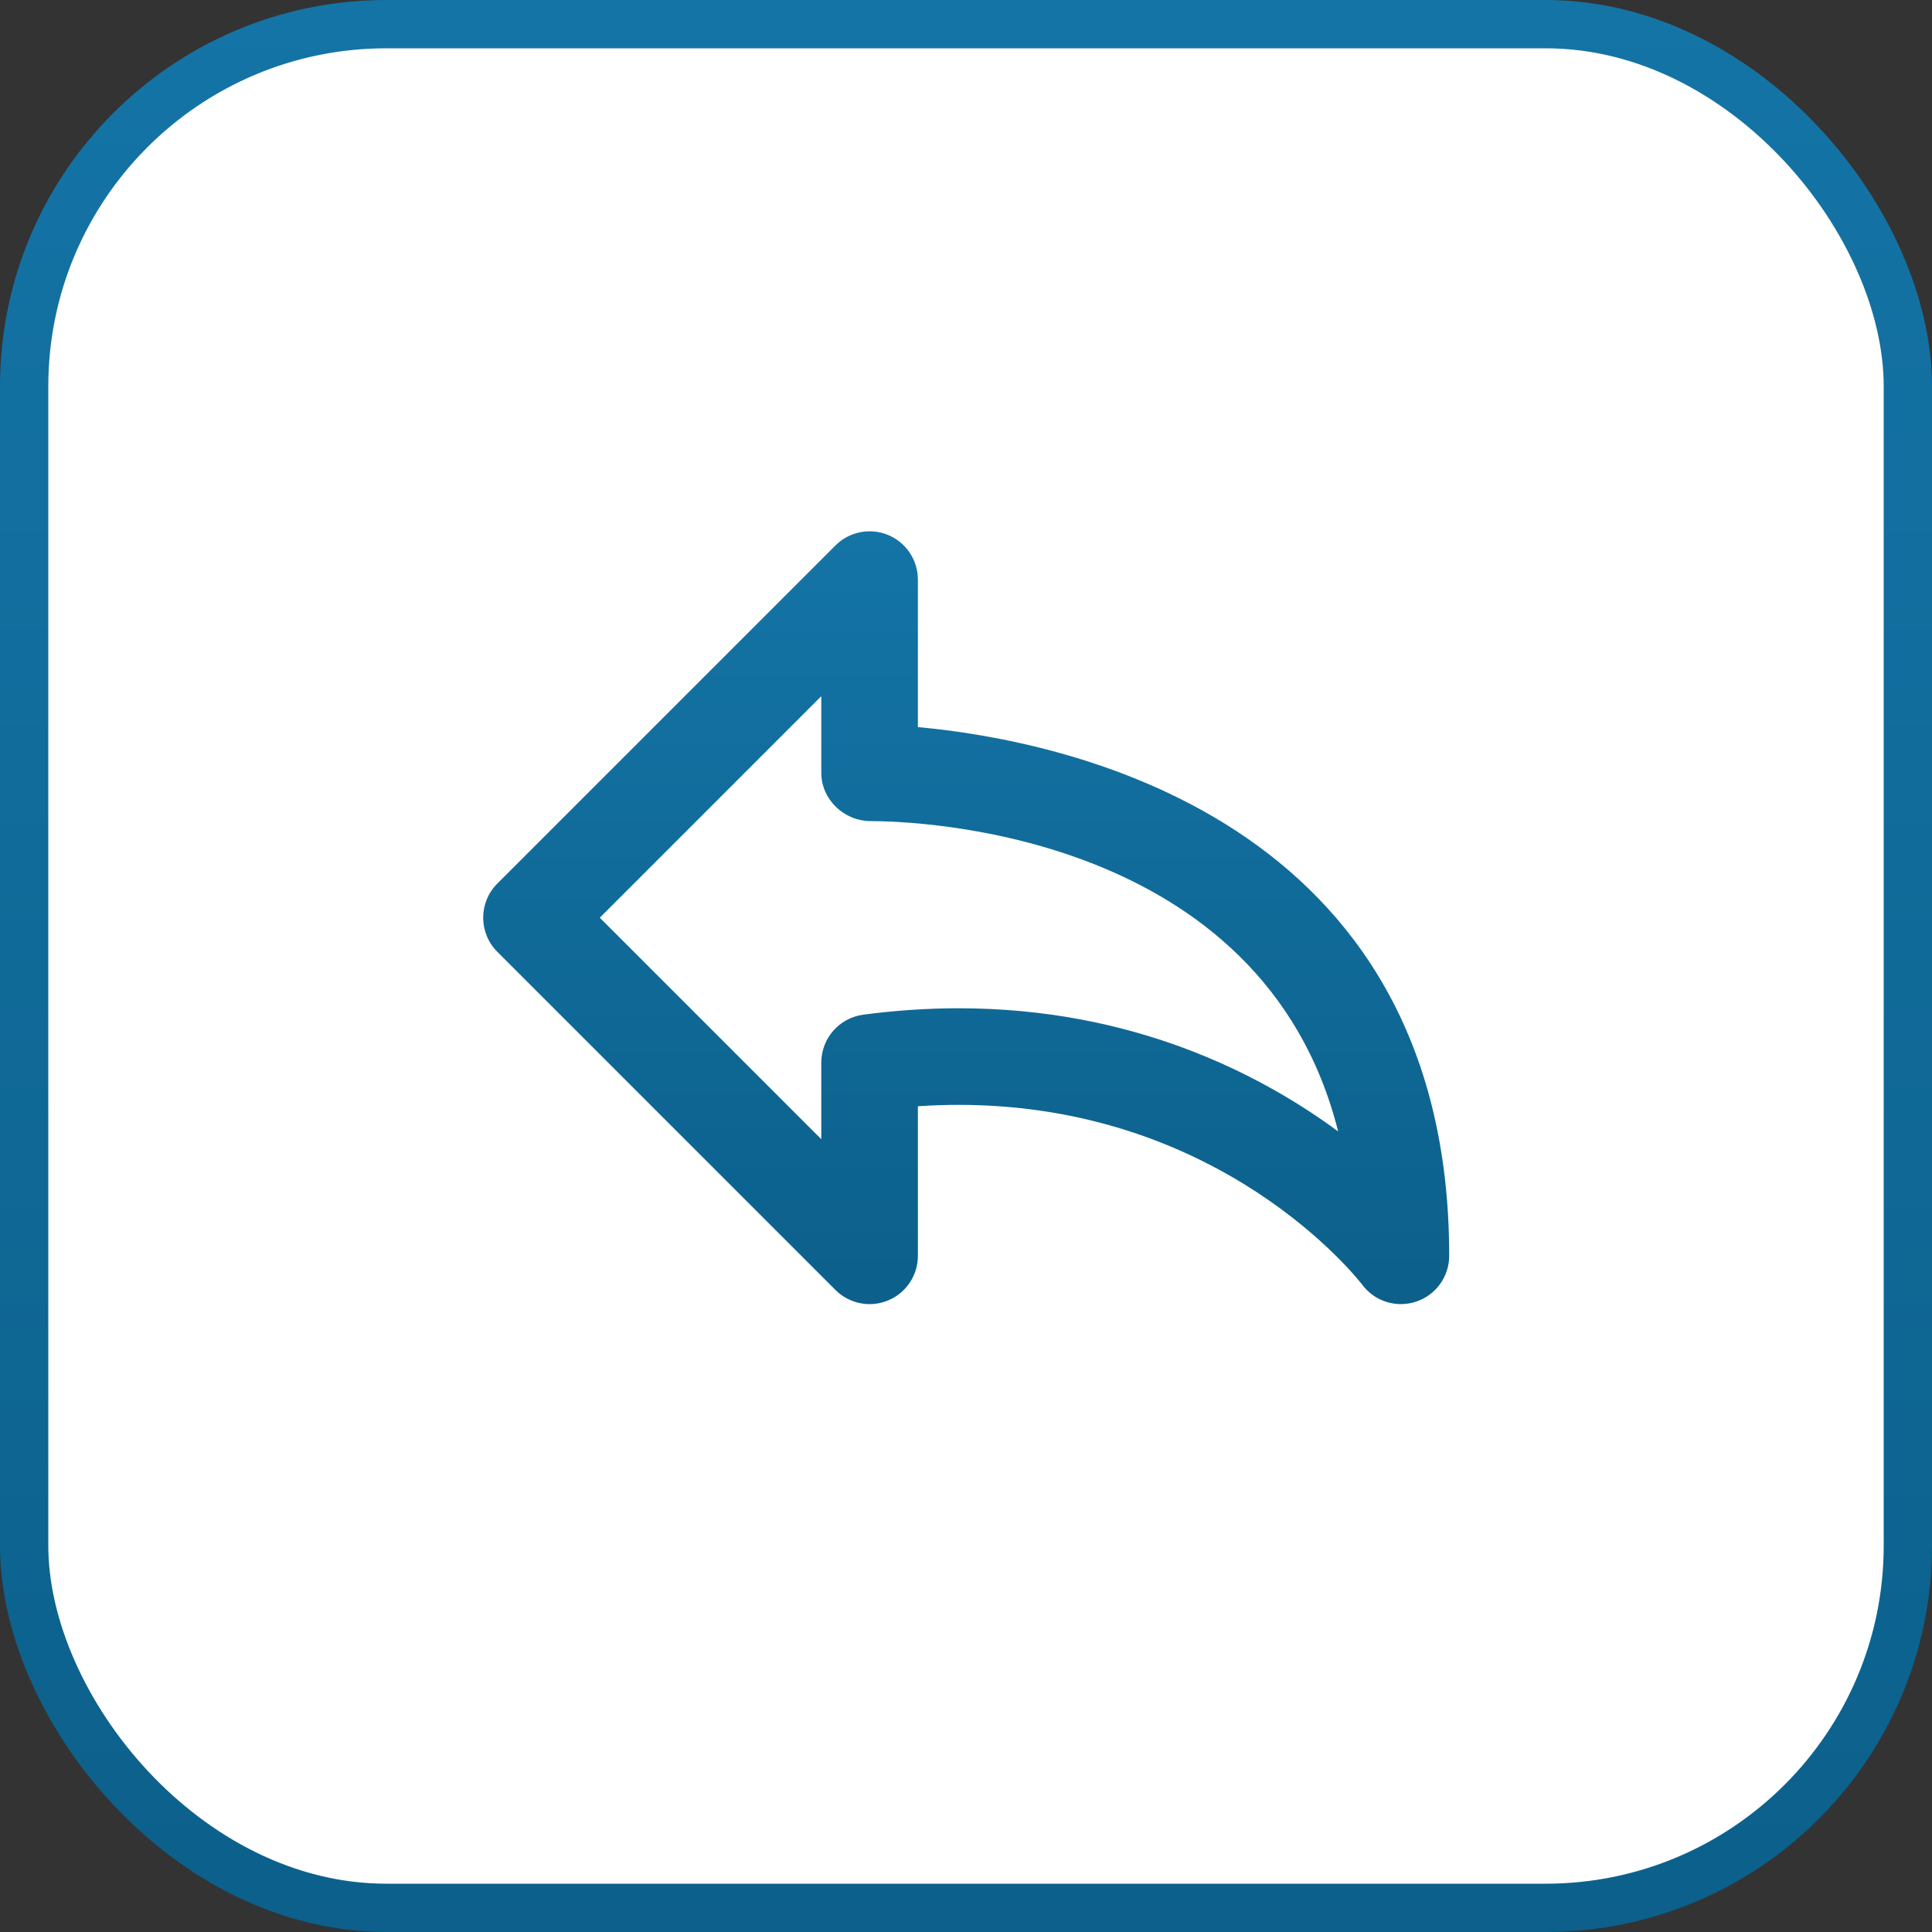 <svg width="40" height="40" viewBox="0 0 40 40" fill="none" xmlns="http://www.w3.org/2000/svg">
<rect x="0" y="0" width="40" height="40" fill="#333333" stroke="none"/>
<rect x="0.5" y="0.5" width="39" height="39" rx="7.5" fill="white"/>
<path d="M19.004 15.054V12C19.004 11.596 18.761 11.231 18.387 11.076C18.014 10.922 17.583 11.007 17.297 11.293L10.297 18.293C9.906 18.684 9.906 19.316 10.297 19.707L17.297 26.707C17.584 26.994 18.014 27.079 18.387 26.924C18.761 26.769 19.004 26.404 19.004 26V22.904C19.288 22.884 19.569 22.875 19.847 22.875C25.273 22.875 28.086 26.447 28.209 26.605C28.401 26.859 28.698 27 29.004 27C29.11 27 29.218 26.983 29.322 26.948C29.729 26.811 30.004 26.43 30.004 26C30.004 16.876 21.918 15.319 19.004 15.054ZM19.847 20.875C19.2 20.875 18.535 20.92 17.872 21.008C17.375 21.075 17.004 21.499 17.004 22V23.586L12.418 19L17.004 14.414V16C17.004 16.552 17.475 17 18.026 17C18.936 17 26.14 17.201 27.705 23.425C26.051 22.207 23.424 20.875 19.847 20.875Z" fill="url(#paint0_linear_6388_56829)"/>
<rect x="0.5" y="0.5" width="39" height="39" rx="7.5" stroke="url(#paint1_linear_6388_56829)"/>
<defs>
<linearGradient id="paint0_linear_6388_56829" x1="20.004" y1="11" x2="20.004" y2="27" gradientUnits="userSpaceOnUse">
<stop stop-color="#1474A6"/>
<stop offset="1" stop-color="#0C608B"/>
</linearGradient>
<linearGradient id="paint1_linear_6388_56829" x1="20" y1="0" x2="20" y2="40" gradientUnits="userSpaceOnUse">
<stop stop-color="#1474A6"/>
<stop offset="1" stop-color="#0C608B"/>
</linearGradient>
</defs>
</svg>
